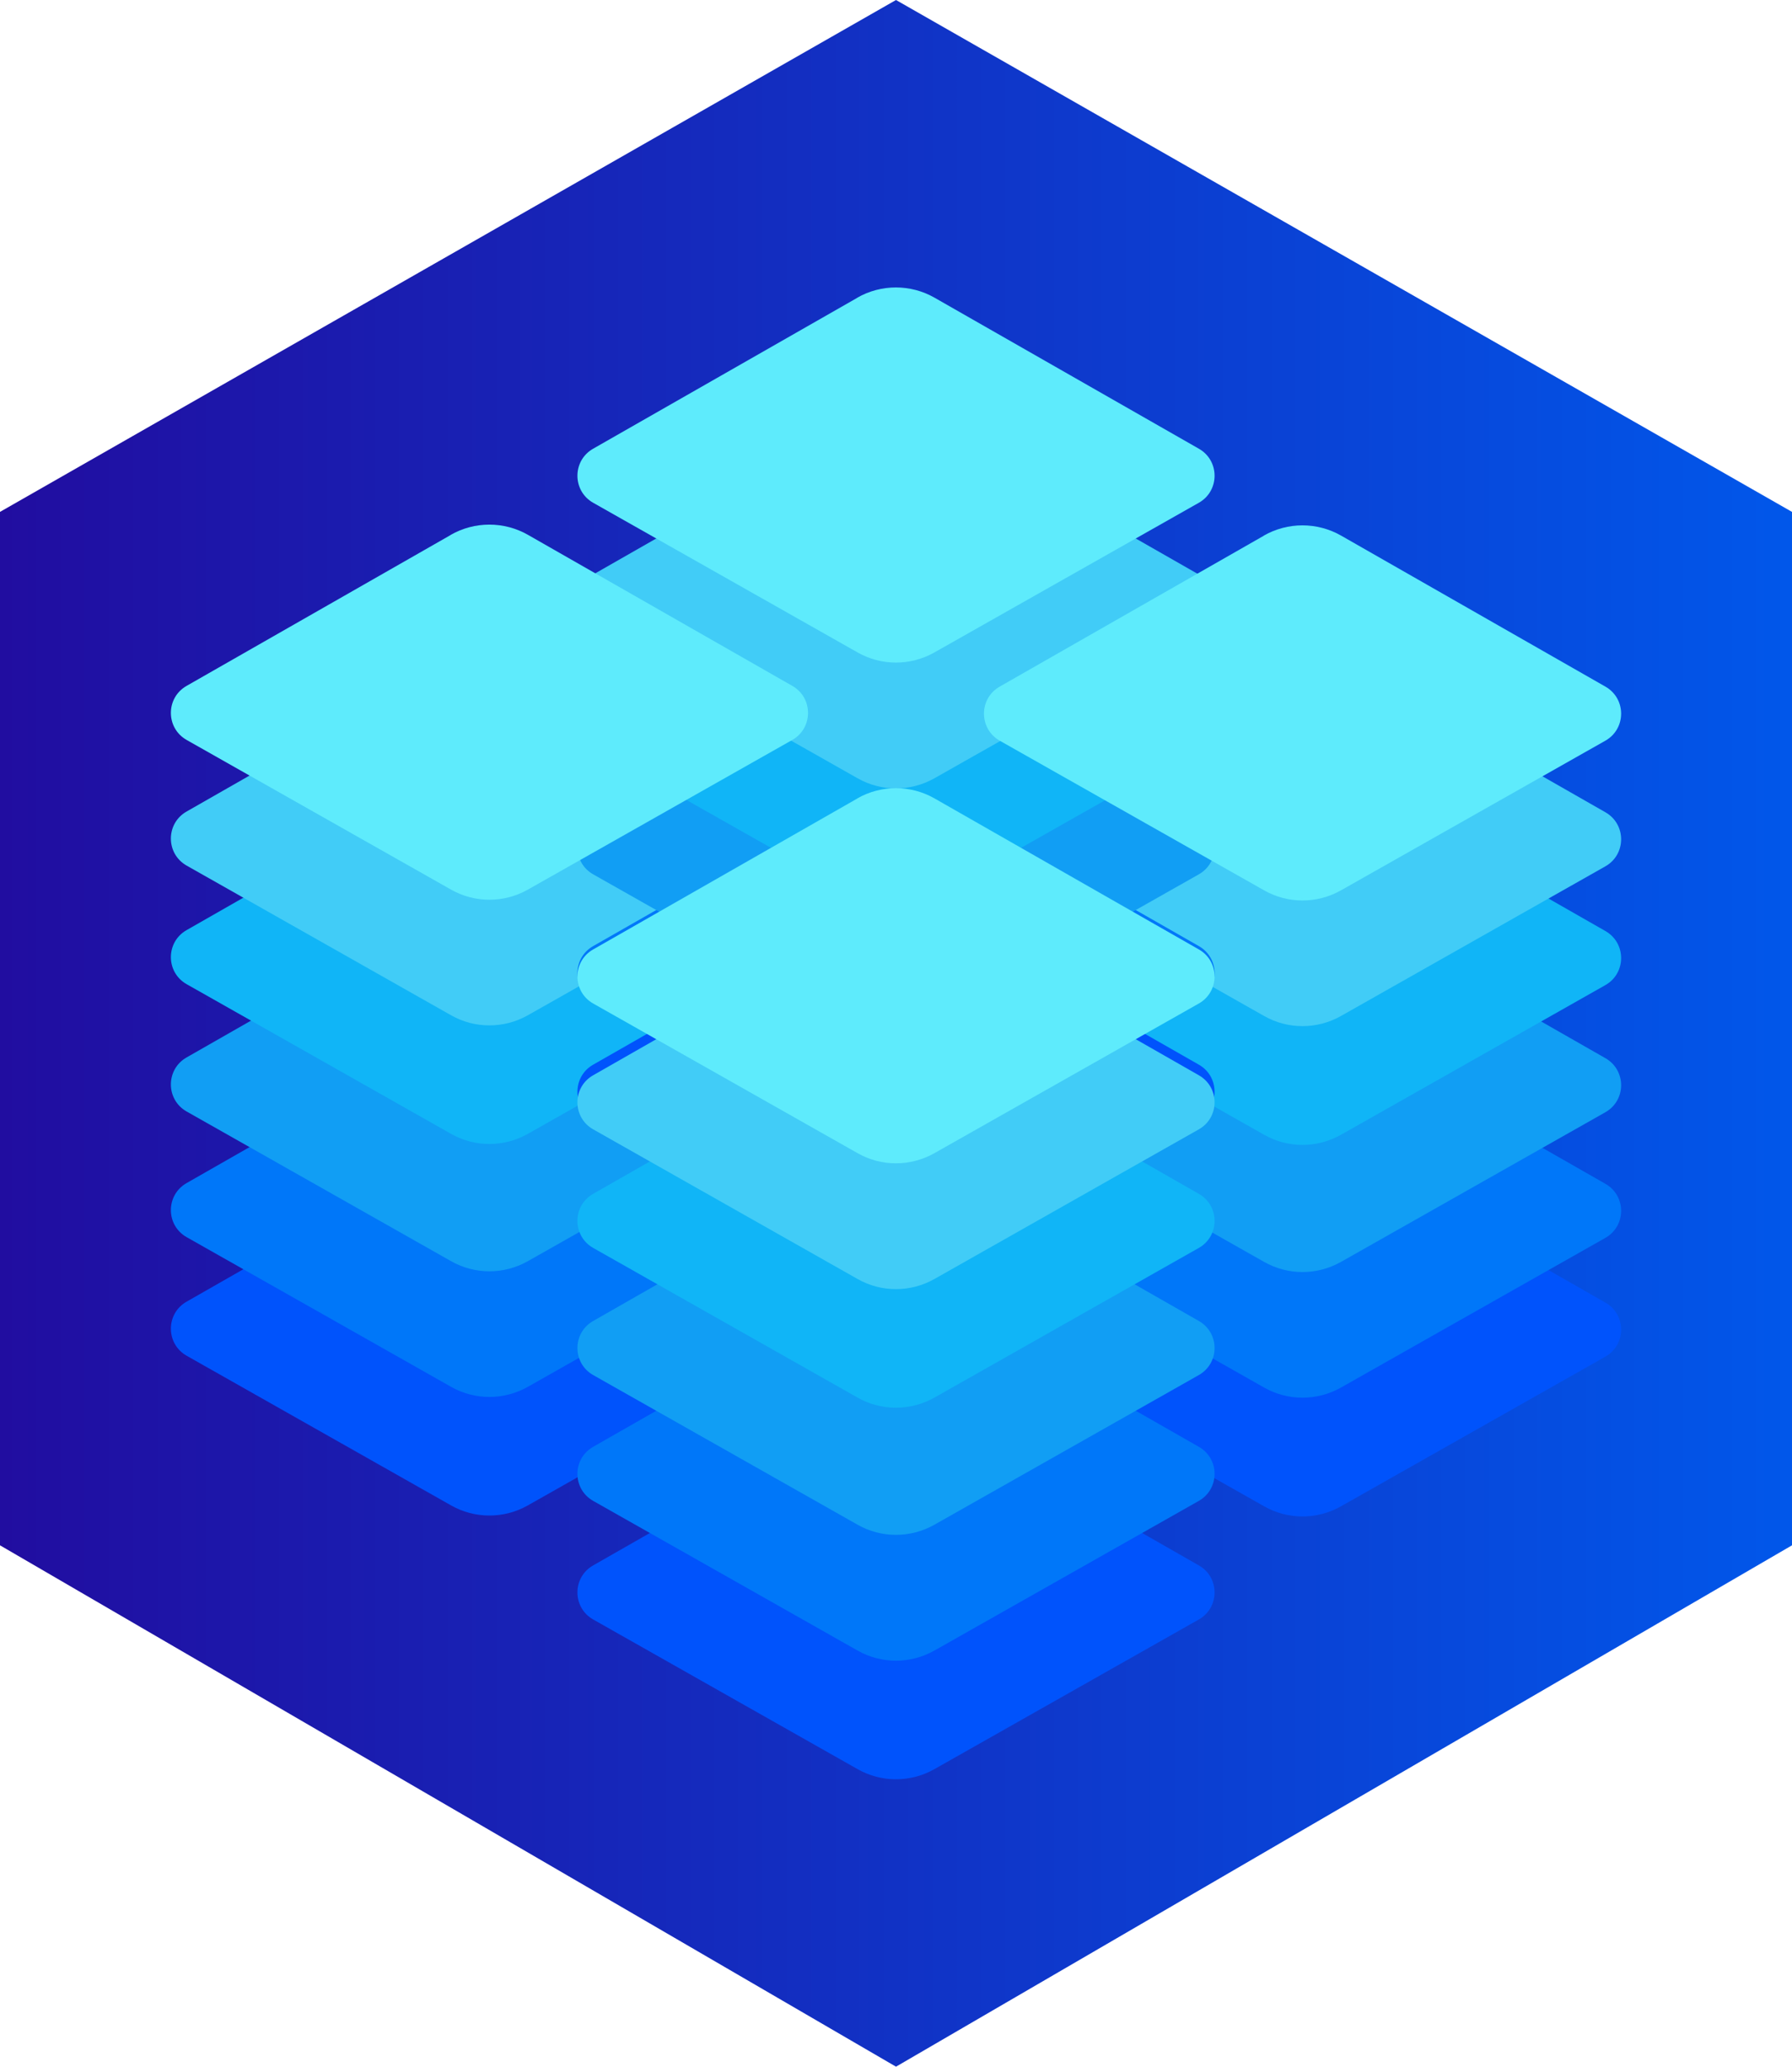 <?xml version="1.0" encoding="UTF-8"?>
<svg id="Layer_2" data-name="Layer 2" xmlns="http://www.w3.org/2000/svg" xmlns:xlink="http://www.w3.org/1999/xlink" viewBox="0 0 96.4 111.19">
  <defs>
    <style>
      .cls-1 {
        fill: url(#linear-gradient);
      }

      .cls-1, .cls-2, .cls-3, .cls-4, .cls-5, .cls-6, .cls-7 {
        stroke-width: 0px;
      }

      .cls-2 {
        fill: #0053fc;
      }

      .cls-3 {
        fill: #5eebfc;
      }

      .cls-4 {
        fill: #10b5f7;
      }

      .cls-5 {
        fill: #119ef4;
      }

      .cls-6 {
        fill: #0077f9;
      }

      .cls-7 {
        fill: #41ccf7;
      }
    </style>
    <linearGradient id="linear-gradient" x1="0" y1="55.6" x2="96.4" y2="55.6" gradientUnits="userSpaceOnUse">
      <stop offset="0" stop-color="#210da0"/>
      <stop offset="1" stop-color="#0157ea"/>
    </linearGradient>
  </defs>
  <g id="Layer_1-2" data-name="Layer 1">
    <g>
      <polygon class="cls-1" points="48.2 0 0 27.54 0 83.14 48.2 111.19 96.4 83.14 96.4 27.54 48.2 0"/>
      <path class="cls-2" d="M67.99,61.96l-14.21,8.12c-1.13.64-1.13,2.27,0,2.91l14.22,8.05c1.28.73,2.85.73,4.14,0l14.22-8.05c1.13-.64,1.13-2.27,0-2.91l-14.21-8.12c-1.29-.74-2.88-.74-4.17,0Z"/>
      <path class="cls-6" d="M67.99,55.57l-14.21,8.12c-1.13.64-1.13,2.27,0,2.91l14.22,8.05c1.28.73,2.85.73,4.14,0l14.22-8.05c1.13-.64,1.13-2.27,0-2.91l-14.21-8.12c-1.29-.74-2.88-.74-4.17,0Z"/>
      <path class="cls-5" d="M67.99,48.81l-14.21,8.12c-1.13.64-1.13,2.27,0,2.91l14.22,8.05c1.28.73,2.85.73,4.14,0l14.22-8.05c1.13-.64,1.13-2.27,0-2.91l-14.21-8.12c-1.29-.74-2.88-.74-4.17,0Z"/>
      <path class="cls-2" d="M24.25,61.91l-14.21,8.12c-1.13.64-1.13,2.27,0,2.91l14.22,8.05c1.28.73,2.85.73,4.14,0l14.22-8.05c1.13-.64,1.13-2.27,0-2.91l-14.21-8.12c-1.29-.74-2.88-.74-4.17,0Z"/>
      <path class="cls-6" d="M24.25,55.53l-14.21,8.12c-1.13.64-1.13,2.27,0,2.91l14.22,8.05c1.28.73,2.85.73,4.14,0l14.22-8.05c1.13-.64,1.13-2.27,0-2.91l-14.21-8.12c-1.29-.74-2.88-.74-4.17,0Z"/>
      <path class="cls-5" d="M24.25,48.77l-14.21,8.12c-1.13.64-1.13,2.27,0,2.91l14.22,8.05c1.28.73,2.85.73,4.14,0l14.22-8.05c1.13-.64,1.13-2.27,0-2.91l-14.21-8.12c-1.29-.74-2.88-.74-4.17,0Z"/>
      <path class="cls-4" d="M67.99,41.97l-14.21,8.12c-1.13.64-1.13,2.27,0,2.91l14.22,8.05c1.28.73,2.85.73,4.14,0l14.22-8.05c1.13-.64,1.13-2.27,0-2.91l-14.21-8.12c-1.29-.74-2.88-.74-4.17,0Z"/>
      <path class="cls-7" d="M67.99,35.58l-14.21,8.12c-1.13.64-1.13,2.27,0,2.91l14.22,8.05c1.28.73,2.85.73,4.14,0l14.22-8.05c1.13-.64,1.13-2.27,0-2.91l-14.21-8.12c-1.29-.74-2.88-.74-4.17,0Z"/>
      <path class="cls-4" d="M24.25,41.92l-14.21,8.12c-1.13.64-1.13,2.27,0,2.91l14.22,8.05c1.28.73,2.85.73,4.14,0l14.22-8.05c1.13-.64,1.13-2.27,0-2.91l-14.21-8.12c-1.29-.74-2.88-.74-4.17,0Z"/>
      <path class="cls-7" d="M24.25,35.54l-14.21,8.12c-1.13.64-1.13,2.27,0,2.91l14.22,8.05c1.28.73,2.85.73,4.14,0l14.22-8.05c1.13-.64,1.13-2.27,0-2.91l-14.21-8.12c-1.29-.74-2.88-.74-4.17,0Z"/>
      <g>
        <g>
          <path class="cls-2" d="M46.12,49.16l-14.21,8.12c-1.13.64-1.13,2.27,0,2.91l14.22,8.05c1.28.73,2.85.73,4.14,0l14.22-8.05c1.13-.64,1.13-2.27,0-2.91l-14.21-8.12c-1.29-.74-2.88-.74-4.17,0Z"/>
          <path class="cls-6" d="M46.12,42.78l-14.21,8.12c-1.13.64-1.13,2.27,0,2.91l14.22,8.05c1.28.73,2.85.73,4.14,0l14.22-8.05c1.13-.64,1.13-2.27,0-2.91l-14.21-8.12c-1.29-.74-2.88-.74-4.17,0Z"/>
          <path class="cls-5" d="M46.12,36.01l-14.21,8.12c-1.13.64-1.13,2.27,0,2.91l14.22,8.05c1.28.73,2.85.73,4.14,0l14.22-8.05c1.13-.64,1.13-2.27,0-2.91l-14.21-8.12c-1.29-.74-2.88-.74-4.17,0Z"/>
          <path class="cls-4" d="M46.12,29.17l-14.21,8.12c-1.13.64-1.13,2.27,0,2.91l14.22,8.05c1.28.73,2.85.73,4.14,0l14.22-8.05c1.13-.64,1.13-2.27,0-2.91l-14.21-8.12c-1.29-.74-2.88-.74-4.17,0Z"/>
          <path class="cls-7" d="M46.12,22.79l-14.21,8.12c-1.13.64-1.13,2.27,0,2.91l14.22,8.05c1.28.73,2.85.73,4.14,0l14.22-8.05c1.13-.64,1.13-2.27,0-2.91l-14.21-8.12c-1.29-.74-2.88-.74-4.17,0Z"/>
          <path class="cls-3" d="M46.12,16.02l-14.21,8.12c-1.13.64-1.13,2.27,0,2.91l14.22,8.05c1.28.73,2.85.73,4.14,0l14.22-8.05c1.13-.64,1.13-2.27,0-2.91l-14.21-8.12c-1.29-.74-2.88-.74-4.17,0Z"/>
        </g>
        <path class="cls-3" d="M67.99,28.82l-14.21,8.12c-1.13.64-1.13,2.27,0,2.91l14.22,8.05c1.28.73,2.85.73,4.14,0l14.22-8.05c1.13-.64,1.13-2.27,0-2.91l-14.21-8.12c-1.29-.74-2.88-.74-4.17,0Z"/>
        <path class="cls-3" d="M24.25,28.78l-14.21,8.12c-1.13.64-1.13,2.27,0,2.91l14.22,8.05c1.28.73,2.85.73,4.14,0l14.22-8.05c1.13-.64,1.13-2.27,0-2.91l-14.21-8.12c-1.29-.74-2.88-.74-4.17,0Z"/>
        <g>
          <path class="cls-2" d="M46.12,76.1l-14.21,8.12c-1.13.64-1.13,2.27,0,2.91l14.22,8.05c1.28.73,2.85.73,4.14,0l14.22-8.05c1.13-.64,1.13-2.27,0-2.91l-14.21-8.12c-1.29-.74-2.88-.74-4.17,0Z"/>
          <path class="cls-6" d="M46.12,69.72l-14.21,8.12c-1.13.64-1.13,2.27,0,2.91l14.22,8.05c1.28.73,2.85.73,4.14,0l14.22-8.05c1.13-.64,1.13-2.27,0-2.91l-14.21-8.12c-1.29-.74-2.88-.74-4.17,0Z"/>
          <path class="cls-5" d="M46.12,62.95l-14.21,8.12c-1.13.64-1.13,2.27,0,2.91l14.22,8.05c1.28.73,2.85.73,4.14,0l14.22-8.05c1.13-.64,1.13-2.27,0-2.91l-14.21-8.12c-1.29-.74-2.88-.74-4.17,0Z"/>
          <path class="cls-4" d="M46.12,56.11l-14.21,8.12c-1.13.64-1.13,2.27,0,2.91l14.22,8.05c1.28.73,2.85.73,4.14,0l14.22-8.05c1.13-.64,1.13-2.27,0-2.91l-14.21-8.12c-1.29-.74-2.88-.74-4.17,0Z"/>
          <path class="cls-7" d="M46.12,49.73l-14.21,8.12c-1.13.64-1.13,2.27,0,2.91l14.22,8.05c1.28.73,2.85.73,4.14,0l14.22-8.05c1.13-.64,1.13-2.27,0-2.91l-14.21-8.12c-1.29-.74-2.88-.74-4.17,0Z"/>
          <path class="cls-3" d="M46.12,42.96l-14.21,8.12c-1.13.64-1.13,2.27,0,2.91l14.22,8.05c1.28.73,2.85.73,4.14,0l14.22-8.05c1.13-.64,1.13-2.27,0-2.91l-14.21-8.12c-1.29-.74-2.88-.74-4.17,0Z"/>
        </g>
      </g>
    </g>
  </g>
</svg>